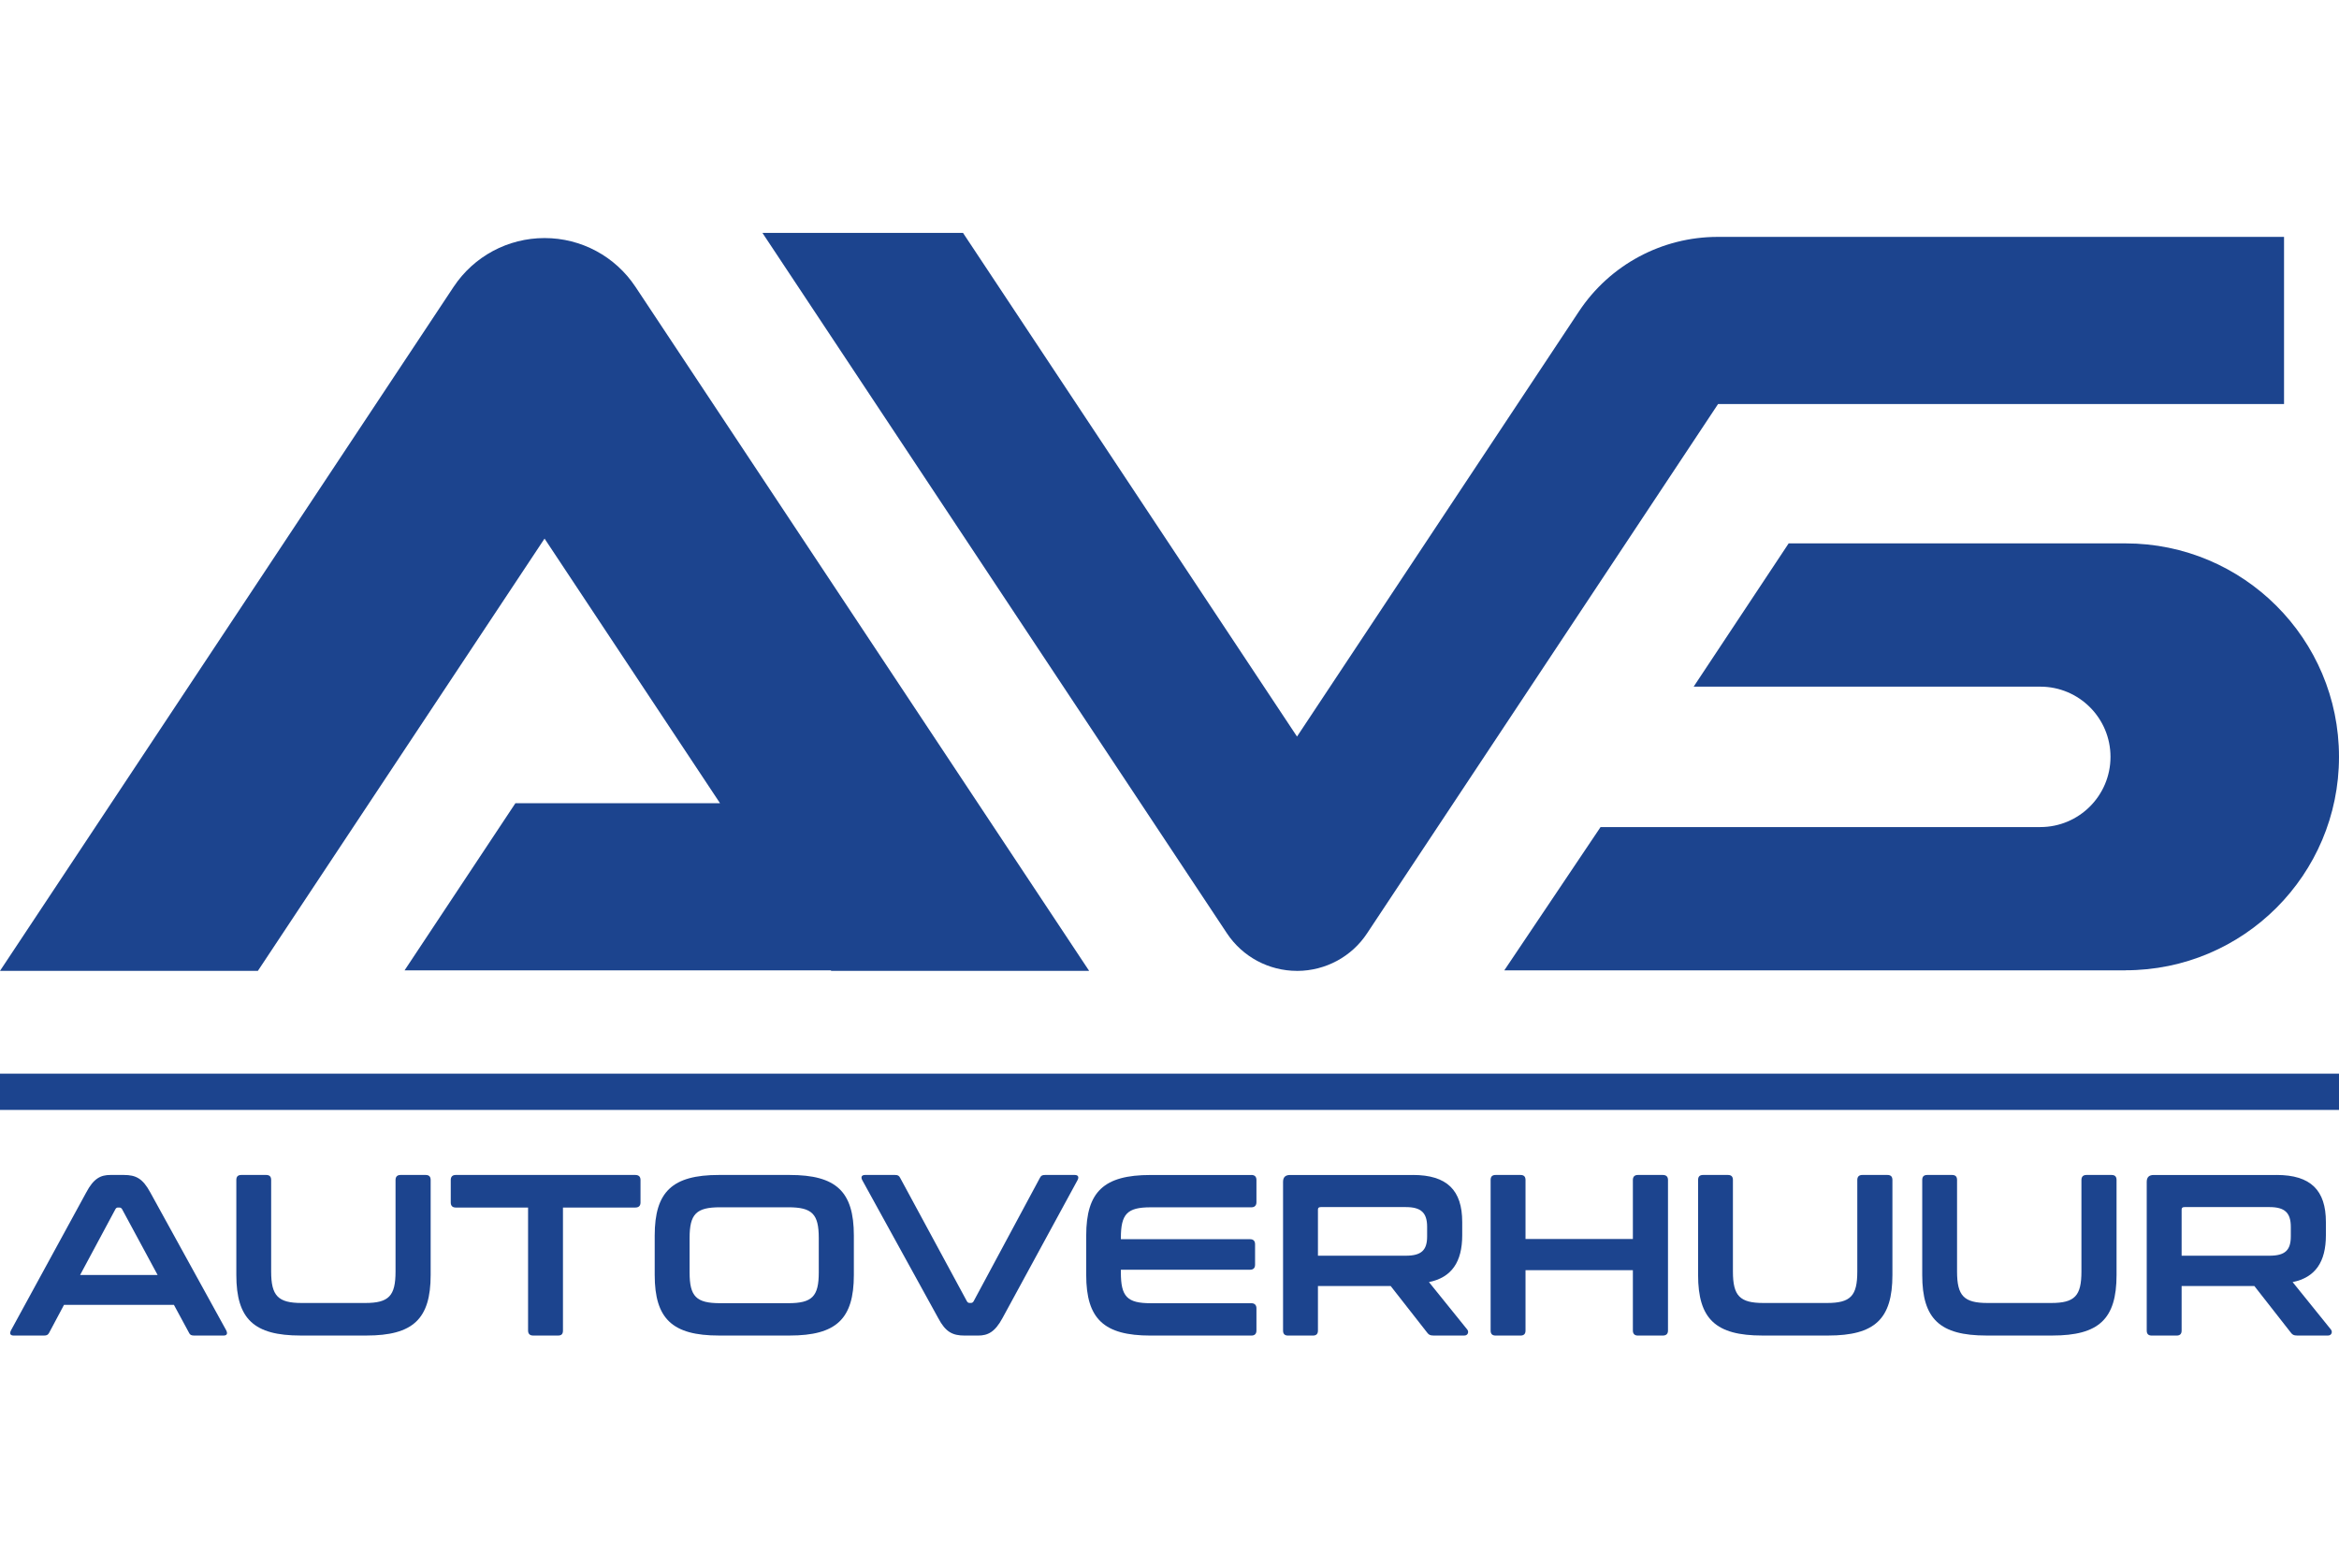 <?xml version="1.0" encoding="UTF-8"?>
<svg xmlns="http://www.w3.org/2000/svg" version="1.1" viewBox="0 0 8192 5493.3">
  <defs>
    <style>
      .cls-1 {
        fill: #1c448e;
      }
    </style>
  </defs>
  <!-- Generator: Adobe Illustrator 28.7.2, SVG Export Plug-In . SVG Version: 1.2.0 Build 154)  -->
  <g>
    <g id="Layer_1">
      <path class="cls-1" d="M4542.5,3400.5c-98.5,0-190.5-49.2-245.1-131.2l-.4-.6L2670.3,815.7h702.5l1169.8,1764.1,987.6-1489.3c108-162.9,290.4-260.8,485.8-260.8h1983.5v585.4h-1982.2l-1229.2,1853.7c-53.7,81.7-145.2,131.3-244.1,131.8h-1.5ZM4300.8,2944.2c-.4.7-.9,1.3-1.3,2l1.3-2Z"/>
      <path class="cls-1" d="M3814.5,3400.4L2225.6,1004.6c-71-107-190-170.8-318.4-170.8s-247.4,63.9-318.5,170.9L0,3400.4h903.2l1004-1514,614.6,926.9h-716.7l-388.2,585.4h1169.2s323.9,0,323.9,0l1.2,1.8h903.2Z"/>
      <path class="cls-1" d="M7444.4,3398.6h-2175.8l337.1-501.8h1540.1c135.8,0,245.9-110.1,245.9-245.9h0c0-135.8-110.1-245.9-245.9-245.9h-1214l332.7-501.8h1179.9c412.9,0,747.6,334.7,747.6,747.6h0c0,412.9-334.7,747.6-747.6,747.6h0Z"/>
      <g>
        <path class="cls-1" d="M433.9,4115.3c41.8,0,65.9,12.1,92.4,61.1l265.9,482.9c5.6,11.3,3.2,18.5-9.6,18.5h-102c-10.4,0-15.3-2.4-18.5-9.6l-53-98H224.2l-52.2,98c-4,7.2-8,9.6-18.5,9.6H48.2c-12.9,0-15.3-7.2-9.6-18.5l263.5-482.9c25.7-49,50.6-61.1,84.4-61.1h47.4ZM552,4465.6l-124.5-230.6c-2.4-4-5.6-5.6-9.6-5.6h-4.8c-4,0-6.4,1.6-8.8,5.6l-123.7,230.6h271.6,0Z"/>
        <path class="cls-1" d="M932,4115.3c12.1,0,17.7,5.6,17.7,17.7v320.6c0,85.2,24.1,110.1,106.9,110.1h222.6c82.8,0,106.1-24.9,106.1-110.1v-320.6c0-12.1,6.4-17.7,17.7-17.7h87.6c12,0,17.7,5.6,17.7,17.7v332.6c0,154.3-61.9,212.1-225,212.1h-230.6c-163.1,0-225-57.8-225-212.1v-332.6c0-12.1,5.6-17.7,17.7-17.7h86.8,0Z"/>
        <path class="cls-1" d="M2224.8,4115.3c12.1,0,18.5,5.6,18.5,17.7v78.7c0,12-6.4,17.7-18.5,17.7h-253.1v430.6c0,12-4.8,17.7-16.9,17.7h-87.6c-11.2,0-17.7-5.6-17.7-17.7v-430.6h-253.1c-11.2,0-17.7-5.6-17.7-17.7v-78.7c0-12.1,6.4-17.7,17.7-17.7h628.3,0Z"/>
        <path class="cls-1" d="M2765.5,4115.3c163.1,0,225,57.9,225,212.1v138.2c0,154.3-61.9,212.1-225,212.1h-247.5c-163.1,0-225-58.6-225-212.1v-138.2c0-153.5,61.9-212.1,225-212.1h247.5ZM2415.2,4456.7c0,84.4,23.3,107.7,106.9,107.7h238.6c83.6,0,106.9-23.3,106.9-107.7v-120.5c0-84.4-23.3-107.7-106.9-107.7h-238.6c-83.6,0-106.9,23.3-106.9,107.7v120.5Z"/>
        <path class="cls-1" d="M3134.3,4115.3c10.4,0,14.5,2.4,18.5,10.4l233.8,432.3c2.4,4,5.6,5.6,9.6,5.6h4c4,0,7.2-1.6,9.6-5.6l232.2-432.3c4-8,8-10.4,18.5-10.4h103.6c12.9,0,15.3,8,9.6,18.5l-262.7,482.9c-26.5,49-51.4,61.1-85.2,61.1h-47.4c-41.8,0-66.7-12.1-92.4-61.1l-265.9-482.9c-5.6-10.4-3.2-18.5,9.6-18.5h104.4,0Z"/>
        <path class="cls-1" d="M4382.8,4115.3c11.2,0,17.7,5.6,17.7,17.7v77.9c0,11.2-6.4,17.7-17.7,17.7h-352.7c-82.7,0-104.4,23.3-104.4,107.7v4h452.3c11.2,0,17.7,5.6,17.7,17.7v71.5c0,12.1-6.4,17.7-17.7,17.7h-452.3v9.6c0,84.4,21.7,107.7,104.4,107.7h352.7c11.2,0,17.7,6.4,17.7,17.7v77.9c0,12-6.4,17.7-17.7,17.7h-353.5c-163.1,0-225-58.6-225-212.1v-138.2c0-153.5,61.9-212.1,225-212.1h353.5Z"/>
        <path class="cls-1" d="M4948.5,4115.3c119.7,0,172.7,53.8,172.7,164.7v46.6c0,93.2-37,147.8-116.5,163.9l134.2,166.3c6.4,8,2.4,20.9-10.4,20.9h-107.7c-12.9,0-16.9-3.2-22.5-10.4l-127.7-163.1h-254.7v155.9c0,12-5.6,17.7-17.7,17.7h-86.8c-12,0-17.7-5.6-17.7-17.7v-520.6c0-16.1,8-24.1,24.1-24.1h430.6,0ZM4923.6,4398.1c54.6,0,74.7-19.3,74.7-67.5v-33.7c0-49-20.9-69.1-74.7-69.1h-297.3c-7.2,0-10.4,2.4-10.4,8.8v161.5h307.7,0Z"/>
        <path class="cls-1" d="M5823.4,4115.3c12.1,0,18.5,5.6,18.5,17.7v527.1c0,12-6.4,17.7-18.5,17.7h-86.8c-11.2,0-17.7-5.6-17.7-17.7v-211.3h-376v211.3c0,12-5.6,17.7-17.7,17.7h-86.8c-12,0-17.7-5.6-17.7-17.7v-527.1c0-12.1,5.6-17.7,17.7-17.7h86.8c12,0,17.7,5.6,17.7,17.7v206.5h376v-206.5c0-12.1,6.4-17.7,17.7-17.7h86.8Z"/>
        <path class="cls-1" d="M6051.6,4115.3c12.1,0,17.7,5.6,17.7,17.7v320.6c0,85.2,24.1,110.1,106.9,110.1h222.6c82.8,0,106.1-24.9,106.1-110.1v-320.6c0-12.1,6.4-17.7,17.7-17.7h87.6c12,0,17.7,5.6,17.7,17.7v332.6c0,154.3-61.9,212.1-225,212.1h-230.6c-163.1,0-225-57.8-225-212.1v-332.6c0-12.1,5.6-17.7,17.7-17.7h86.8,0Z"/>
        <path class="cls-1" d="M6836.6,4115.3c12.1,0,17.7,5.6,17.7,17.7v320.6c0,85.2,24.1,110.1,106.9,110.1h222.6c82.8,0,106.1-24.9,106.1-110.1v-320.6c0-12.1,6.4-17.7,17.7-17.7h87.6c12,0,17.7,5.6,17.7,17.7v332.6c0,154.3-61.9,212.1-225,212.1h-230.6c-163.1,0-225-57.8-225-212.1v-332.6c0-12.1,5.6-17.7,17.7-17.7h86.8,0Z"/>
        <path class="cls-1" d="M7973.4,4115.3c119.7,0,172.7,53.8,172.7,164.7v46.6c0,93.2-37,147.8-116.5,163.9l134.2,166.3c6.4,8,2.4,20.9-10.4,20.9h-107.7c-12.9,0-16.9-3.2-22.5-10.4l-127.7-163.1h-254.7v155.9c0,12-5.6,17.7-17.7,17.7h-86.8c-12,0-17.7-5.6-17.7-17.7v-520.6c0-16.1,8-24.1,24.1-24.1h430.6,0ZM7948.5,4398.1c54.6,0,74.7-19.3,74.7-67.5v-33.7c0-49-20.9-69.1-74.7-69.1h-297.3c-7.2,0-10.4,2.4-10.4,8.8v161.5h307.7Z"/>
      </g>
      <rect class="cls-1" y="3760.5" width="8192" height="127"/>
    </g>
  </g>
</svg>
